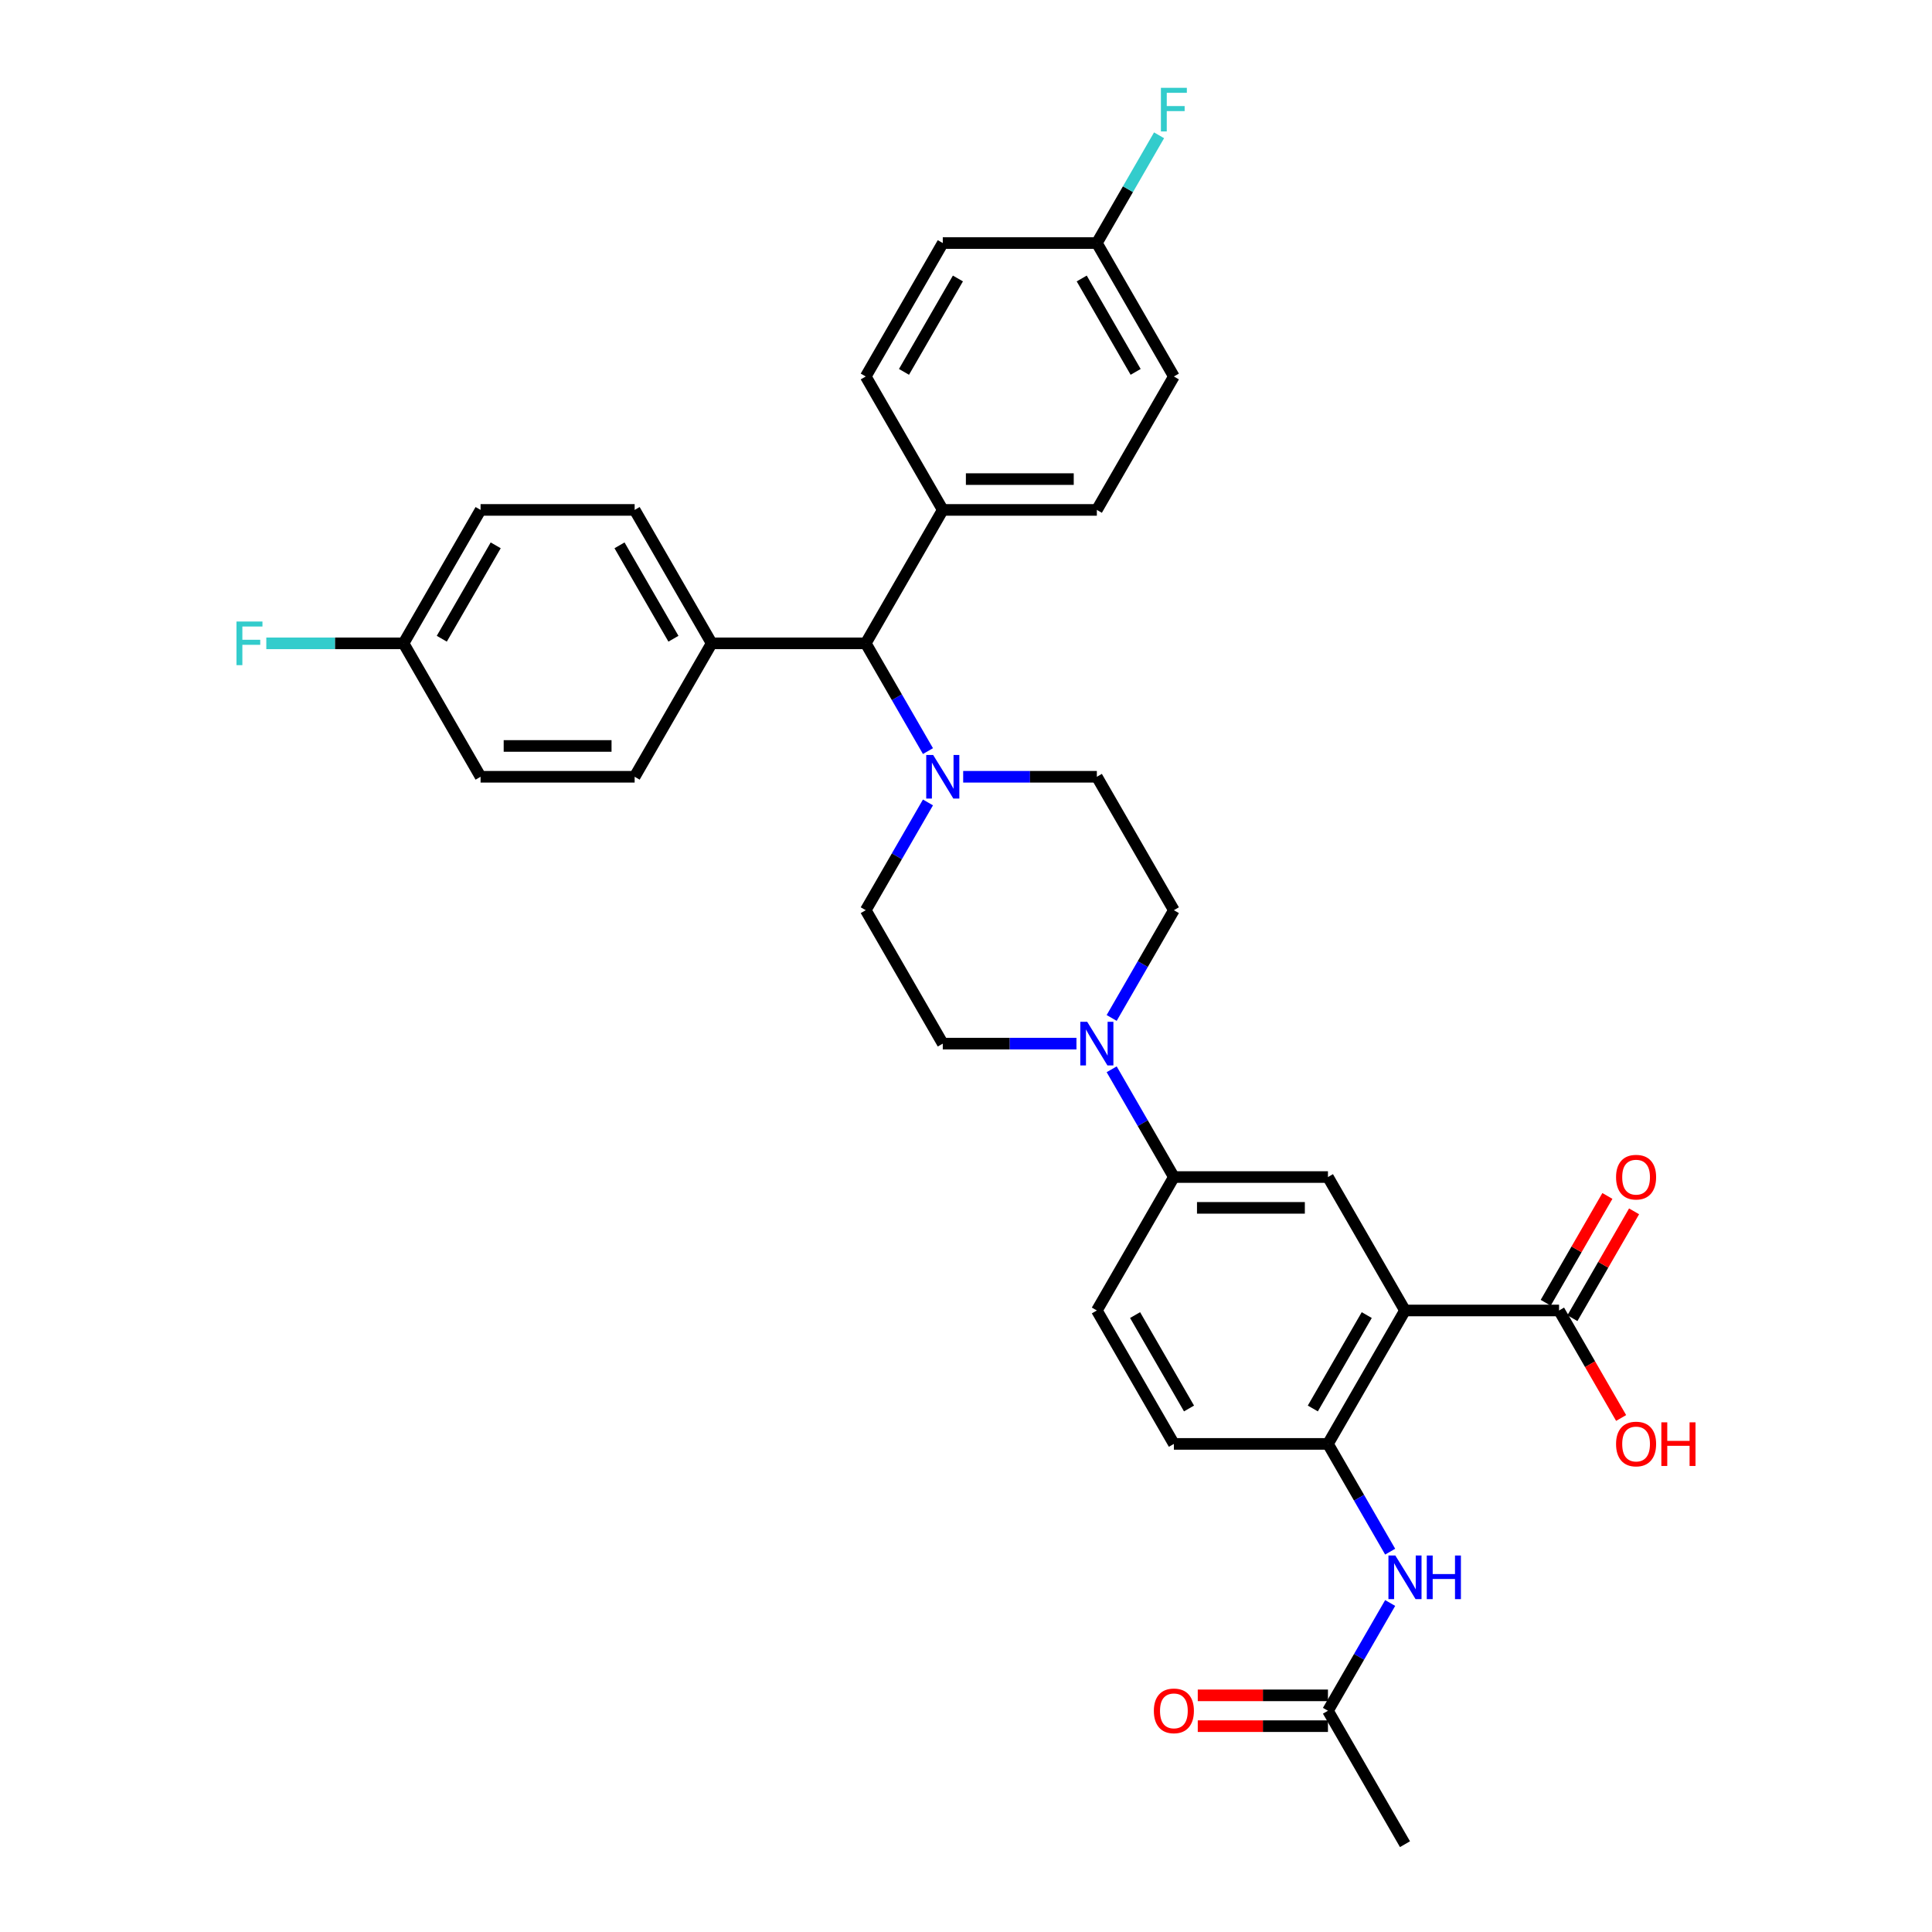 <?xml version='1.0' encoding='iso-8859-1'?>
<svg version='1.1' baseProfile='full'
              xmlns='http://www.w3.org/2000/svg'
                      xmlns:rdkit='http://www.rdkit.org/xml'
                      xmlns:xlink='http://www.w3.org/1999/xlink'
                  xml:space='preserve'
width='1000px' height='1000px' viewBox='0 0 1000 1000'>
<!-- END OF HEADER -->
<rect style='opacity:1.0;fill:#FFFFFF;stroke:none' width='1000' height='1000' x='0' y='0'> </rect>
<path class='bond-0' d='M 727.218,678.3 L 687.346,747.361' style='fill:none;fill-rule:evenodd;stroke:#000000;stroke-width:6px;stroke-linecap:butt;stroke-linejoin:miter;stroke-opacity:1' />
<path class='bond-0' d='M 707.425,680.684 L 679.514,729.027' style='fill:none;fill-rule:evenodd;stroke:#000000;stroke-width:6px;stroke-linecap:butt;stroke-linejoin:miter;stroke-opacity:1' />
<path class='bond-2' d='M 727.218,678.3 L 687.346,609.238' style='fill:none;fill-rule:evenodd;stroke:#000000;stroke-width:6px;stroke-linecap:butt;stroke-linejoin:miter;stroke-opacity:1' />
<path class='bond-4' d='M 727.218,678.3 L 806.964,678.3' style='fill:none;fill-rule:evenodd;stroke:#000000;stroke-width:6px;stroke-linecap:butt;stroke-linejoin:miter;stroke-opacity:1' />
<path class='bond-6' d='M 687.346,747.361 L 703.447,775.249' style='fill:none;fill-rule:evenodd;stroke:#000000;stroke-width:6px;stroke-linecap:butt;stroke-linejoin:miter;stroke-opacity:1' />
<path class='bond-6' d='M 703.447,775.249 L 719.548,803.137' style='fill:none;fill-rule:evenodd;stroke:#0000FF;stroke-width:6px;stroke-linecap:butt;stroke-linejoin:miter;stroke-opacity:1' />
<path class='bond-15' d='M 687.346,747.361 L 607.6,747.361' style='fill:none;fill-rule:evenodd;stroke:#000000;stroke-width:6px;stroke-linecap:butt;stroke-linejoin:miter;stroke-opacity:1' />
<path class='bond-1' d='M 575.398,553.462 L 591.499,581.35' style='fill:none;fill-rule:evenodd;stroke:#0000FF;stroke-width:6px;stroke-linecap:butt;stroke-linejoin:miter;stroke-opacity:1' />
<path class='bond-1' d='M 591.499,581.35 L 607.6,609.238' style='fill:none;fill-rule:evenodd;stroke:#000000;stroke-width:6px;stroke-linecap:butt;stroke-linejoin:miter;stroke-opacity:1' />
<path class='bond-11' d='M 575.398,526.891 L 591.499,499.003' style='fill:none;fill-rule:evenodd;stroke:#0000FF;stroke-width:6px;stroke-linecap:butt;stroke-linejoin:miter;stroke-opacity:1' />
<path class='bond-11' d='M 591.499,499.003 L 607.6,471.115' style='fill:none;fill-rule:evenodd;stroke:#000000;stroke-width:6px;stroke-linecap:butt;stroke-linejoin:miter;stroke-opacity:1' />
<path class='bond-12' d='M 557.169,540.177 L 522.576,540.177' style='fill:none;fill-rule:evenodd;stroke:#0000FF;stroke-width:6px;stroke-linecap:butt;stroke-linejoin:miter;stroke-opacity:1' />
<path class='bond-12' d='M 522.576,540.177 L 487.982,540.177' style='fill:none;fill-rule:evenodd;stroke:#000000;stroke-width:6px;stroke-linecap:butt;stroke-linejoin:miter;stroke-opacity:1' />
<path class='bond-5' d='M 687.346,609.238 L 607.6,609.238' style='fill:none;fill-rule:evenodd;stroke:#000000;stroke-width:6px;stroke-linecap:butt;stroke-linejoin:miter;stroke-opacity:1' />
<path class='bond-5' d='M 675.384,625.187 L 619.562,625.187' style='fill:none;fill-rule:evenodd;stroke:#000000;stroke-width:6px;stroke-linecap:butt;stroke-linejoin:miter;stroke-opacity:1' />
<path class='bond-3' d='M 480.312,415.339 L 464.211,443.227' style='fill:none;fill-rule:evenodd;stroke:#0000FF;stroke-width:6px;stroke-linecap:butt;stroke-linejoin:miter;stroke-opacity:1' />
<path class='bond-3' d='M 464.211,443.227 L 448.11,471.115' style='fill:none;fill-rule:evenodd;stroke:#000000;stroke-width:6px;stroke-linecap:butt;stroke-linejoin:miter;stroke-opacity:1' />
<path class='bond-7' d='M 480.312,388.768 L 464.211,360.88' style='fill:none;fill-rule:evenodd;stroke:#0000FF;stroke-width:6px;stroke-linecap:butt;stroke-linejoin:miter;stroke-opacity:1' />
<path class='bond-7' d='M 464.211,360.88 L 448.11,332.992' style='fill:none;fill-rule:evenodd;stroke:#000000;stroke-width:6px;stroke-linecap:butt;stroke-linejoin:miter;stroke-opacity:1' />
<path class='bond-34' d='M 498.541,402.054 L 533.134,402.054' style='fill:none;fill-rule:evenodd;stroke:#0000FF;stroke-width:6px;stroke-linecap:butt;stroke-linejoin:miter;stroke-opacity:1' />
<path class='bond-34' d='M 533.134,402.054 L 567.728,402.054' style='fill:none;fill-rule:evenodd;stroke:#000000;stroke-width:6px;stroke-linecap:butt;stroke-linejoin:miter;stroke-opacity:1' />
<path class='bond-16' d='M 813.87,682.287 L 829.833,654.638' style='fill:none;fill-rule:evenodd;stroke:#000000;stroke-width:6px;stroke-linecap:butt;stroke-linejoin:miter;stroke-opacity:1' />
<path class='bond-16' d='M 829.833,654.638 L 845.796,626.989' style='fill:none;fill-rule:evenodd;stroke:#FF0000;stroke-width:6px;stroke-linecap:butt;stroke-linejoin:miter;stroke-opacity:1' />
<path class='bond-16' d='M 800.057,674.312 L 816.02,646.664' style='fill:none;fill-rule:evenodd;stroke:#000000;stroke-width:6px;stroke-linecap:butt;stroke-linejoin:miter;stroke-opacity:1' />
<path class='bond-16' d='M 816.02,646.664 L 831.983,619.015' style='fill:none;fill-rule:evenodd;stroke:#FF0000;stroke-width:6px;stroke-linecap:butt;stroke-linejoin:miter;stroke-opacity:1' />
<path class='bond-23' d='M 806.964,678.3 L 823.028,706.124' style='fill:none;fill-rule:evenodd;stroke:#000000;stroke-width:6px;stroke-linecap:butt;stroke-linejoin:miter;stroke-opacity:1' />
<path class='bond-23' d='M 823.028,706.124 L 839.092,733.948' style='fill:none;fill-rule:evenodd;stroke:#FF0000;stroke-width:6px;stroke-linecap:butt;stroke-linejoin:miter;stroke-opacity:1' />
<path class='bond-17' d='M 607.6,609.238 L 567.728,678.3' style='fill:none;fill-rule:evenodd;stroke:#000000;stroke-width:6px;stroke-linecap:butt;stroke-linejoin:miter;stroke-opacity:1' />
<path class='bond-8' d='M 719.548,829.708 L 703.447,857.596' style='fill:none;fill-rule:evenodd;stroke:#0000FF;stroke-width:6px;stroke-linecap:butt;stroke-linejoin:miter;stroke-opacity:1' />
<path class='bond-8' d='M 703.447,857.596 L 687.346,885.484' style='fill:none;fill-rule:evenodd;stroke:#000000;stroke-width:6px;stroke-linecap:butt;stroke-linejoin:miter;stroke-opacity:1' />
<path class='bond-9' d='M 448.11,332.992 L 487.982,263.931' style='fill:none;fill-rule:evenodd;stroke:#000000;stroke-width:6px;stroke-linecap:butt;stroke-linejoin:miter;stroke-opacity:1' />
<path class='bond-10' d='M 448.11,332.992 L 368.364,332.992' style='fill:none;fill-rule:evenodd;stroke:#000000;stroke-width:6px;stroke-linecap:butt;stroke-linejoin:miter;stroke-opacity:1' />
<path class='bond-18' d='M 687.346,877.509 L 653.653,877.509' style='fill:none;fill-rule:evenodd;stroke:#000000;stroke-width:6px;stroke-linecap:butt;stroke-linejoin:miter;stroke-opacity:1' />
<path class='bond-18' d='M 653.653,877.509 L 619.961,877.509' style='fill:none;fill-rule:evenodd;stroke:#FF0000;stroke-width:6px;stroke-linecap:butt;stroke-linejoin:miter;stroke-opacity:1' />
<path class='bond-18' d='M 687.346,893.459 L 653.653,893.459' style='fill:none;fill-rule:evenodd;stroke:#000000;stroke-width:6px;stroke-linecap:butt;stroke-linejoin:miter;stroke-opacity:1' />
<path class='bond-18' d='M 653.653,893.459 L 619.961,893.459' style='fill:none;fill-rule:evenodd;stroke:#FF0000;stroke-width:6px;stroke-linecap:butt;stroke-linejoin:miter;stroke-opacity:1' />
<path class='bond-32' d='M 687.346,885.484 L 727.218,954.545' style='fill:none;fill-rule:evenodd;stroke:#000000;stroke-width:6px;stroke-linecap:butt;stroke-linejoin:miter;stroke-opacity:1' />
<path class='bond-19' d='M 487.982,263.931 L 567.728,263.931' style='fill:none;fill-rule:evenodd;stroke:#000000;stroke-width:6px;stroke-linecap:butt;stroke-linejoin:miter;stroke-opacity:1' />
<path class='bond-19' d='M 499.944,247.982 L 555.766,247.982' style='fill:none;fill-rule:evenodd;stroke:#000000;stroke-width:6px;stroke-linecap:butt;stroke-linejoin:miter;stroke-opacity:1' />
<path class='bond-20' d='M 487.982,263.931 L 448.11,194.869' style='fill:none;fill-rule:evenodd;stroke:#000000;stroke-width:6px;stroke-linecap:butt;stroke-linejoin:miter;stroke-opacity:1' />
<path class='bond-21' d='M 368.364,332.992 L 328.492,263.931' style='fill:none;fill-rule:evenodd;stroke:#000000;stroke-width:6px;stroke-linecap:butt;stroke-linejoin:miter;stroke-opacity:1' />
<path class='bond-21' d='M 348.571,330.608 L 320.66,282.265' style='fill:none;fill-rule:evenodd;stroke:#000000;stroke-width:6px;stroke-linecap:butt;stroke-linejoin:miter;stroke-opacity:1' />
<path class='bond-22' d='M 368.364,332.992 L 328.492,402.054' style='fill:none;fill-rule:evenodd;stroke:#000000;stroke-width:6px;stroke-linecap:butt;stroke-linejoin:miter;stroke-opacity:1' />
<path class='bond-13' d='M 607.6,471.115 L 567.728,402.054' style='fill:none;fill-rule:evenodd;stroke:#000000;stroke-width:6px;stroke-linecap:butt;stroke-linejoin:miter;stroke-opacity:1' />
<path class='bond-14' d='M 487.982,540.177 L 448.11,471.115' style='fill:none;fill-rule:evenodd;stroke:#000000;stroke-width:6px;stroke-linecap:butt;stroke-linejoin:miter;stroke-opacity:1' />
<path class='bond-33' d='M 607.6,747.361 L 567.728,678.3' style='fill:none;fill-rule:evenodd;stroke:#000000;stroke-width:6px;stroke-linecap:butt;stroke-linejoin:miter;stroke-opacity:1' />
<path class='bond-33' d='M 615.432,729.027 L 587.521,680.684' style='fill:none;fill-rule:evenodd;stroke:#000000;stroke-width:6px;stroke-linecap:butt;stroke-linejoin:miter;stroke-opacity:1' />
<path class='bond-27' d='M 567.728,263.931 L 607.6,194.869' style='fill:none;fill-rule:evenodd;stroke:#000000;stroke-width:6px;stroke-linecap:butt;stroke-linejoin:miter;stroke-opacity:1' />
<path class='bond-29' d='M 448.11,194.869 L 487.982,125.808' style='fill:none;fill-rule:evenodd;stroke:#000000;stroke-width:6px;stroke-linecap:butt;stroke-linejoin:miter;stroke-opacity:1' />
<path class='bond-29' d='M 467.903,192.485 L 495.814,144.142' style='fill:none;fill-rule:evenodd;stroke:#000000;stroke-width:6px;stroke-linecap:butt;stroke-linejoin:miter;stroke-opacity:1' />
<path class='bond-26' d='M 328.492,263.931 L 248.746,263.931' style='fill:none;fill-rule:evenodd;stroke:#000000;stroke-width:6px;stroke-linecap:butt;stroke-linejoin:miter;stroke-opacity:1' />
<path class='bond-28' d='M 328.492,402.054 L 248.746,402.054' style='fill:none;fill-rule:evenodd;stroke:#000000;stroke-width:6px;stroke-linecap:butt;stroke-linejoin:miter;stroke-opacity:1' />
<path class='bond-28' d='M 316.53,386.105 L 260.708,386.105' style='fill:none;fill-rule:evenodd;stroke:#000000;stroke-width:6px;stroke-linecap:butt;stroke-linejoin:miter;stroke-opacity:1' />
<path class='bond-24' d='M 208.874,332.992 L 248.746,402.054' style='fill:none;fill-rule:evenodd;stroke:#000000;stroke-width:6px;stroke-linecap:butt;stroke-linejoin:miter;stroke-opacity:1' />
<path class='bond-30' d='M 208.874,332.992 L 173.355,332.992' style='fill:none;fill-rule:evenodd;stroke:#000000;stroke-width:6px;stroke-linecap:butt;stroke-linejoin:miter;stroke-opacity:1' />
<path class='bond-30' d='M 173.355,332.992 L 137.837,332.992' style='fill:none;fill-rule:evenodd;stroke:#33CCCC;stroke-width:6px;stroke-linecap:butt;stroke-linejoin:miter;stroke-opacity:1' />
<path class='bond-35' d='M 208.874,332.992 L 248.746,263.931' style='fill:none;fill-rule:evenodd;stroke:#000000;stroke-width:6px;stroke-linecap:butt;stroke-linejoin:miter;stroke-opacity:1' />
<path class='bond-35' d='M 228.667,330.608 L 256.578,282.265' style='fill:none;fill-rule:evenodd;stroke:#000000;stroke-width:6px;stroke-linecap:butt;stroke-linejoin:miter;stroke-opacity:1' />
<path class='bond-25' d='M 567.728,125.808 L 487.982,125.808' style='fill:none;fill-rule:evenodd;stroke:#000000;stroke-width:6px;stroke-linecap:butt;stroke-linejoin:miter;stroke-opacity:1' />
<path class='bond-31' d='M 567.728,125.808 L 583.829,97.92' style='fill:none;fill-rule:evenodd;stroke:#000000;stroke-width:6px;stroke-linecap:butt;stroke-linejoin:miter;stroke-opacity:1' />
<path class='bond-31' d='M 583.829,97.92 L 599.93,70.032' style='fill:none;fill-rule:evenodd;stroke:#33CCCC;stroke-width:6px;stroke-linecap:butt;stroke-linejoin:miter;stroke-opacity:1' />
<path class='bond-36' d='M 567.728,125.808 L 607.6,194.869' style='fill:none;fill-rule:evenodd;stroke:#000000;stroke-width:6px;stroke-linecap:butt;stroke-linejoin:miter;stroke-opacity:1' />
<path class='bond-36' d='M 559.896,144.142 L 587.807,192.485' style='fill:none;fill-rule:evenodd;stroke:#000000;stroke-width:6px;stroke-linecap:butt;stroke-linejoin:miter;stroke-opacity:1' />
<path  class='atom-2' d='M 562.736 528.885
L 570.136 540.847
Q 570.87 542.027, 572.05 544.164
Q 573.23 546.301, 573.294 546.429
L 573.294 528.885
L 576.292 528.885
L 576.292 551.469
L 573.198 551.469
L 565.256 538.39
Q 564.331 536.859, 563.342 535.105
Q 562.385 533.35, 562.098 532.808
L 562.098 551.469
L 559.163 551.469
L 559.163 528.885
L 562.736 528.885
' fill='#0000FF'/>
<path  class='atom-4' d='M 482.99 390.762
L 490.391 402.724
Q 491.124 403.904, 492.305 406.041
Q 493.485 408.178, 493.549 408.306
L 493.549 390.762
L 496.547 390.762
L 496.547 413.346
L 493.453 413.346
L 485.51 400.267
Q 484.585 398.736, 483.596 396.982
Q 482.639 395.228, 482.352 394.685
L 482.352 413.346
L 479.418 413.346
L 479.418 390.762
L 482.99 390.762
' fill='#0000FF'/>
<path  class='atom-7' d='M 722.226 805.131
L 729.627 817.092
Q 730.36 818.273, 731.54 820.41
Q 732.721 822.547, 732.785 822.675
L 732.785 805.131
L 735.783 805.131
L 735.783 827.714
L 732.689 827.714
L 724.746 814.636
Q 723.821 813.105, 722.832 811.351
Q 721.875 809.596, 721.588 809.054
L 721.588 827.714
L 718.654 827.714
L 718.654 805.131
L 722.226 805.131
' fill='#0000FF'/>
<path  class='atom-7' d='M 738.494 805.131
L 741.557 805.131
L 741.557 814.732
L 753.104 814.732
L 753.104 805.131
L 756.166 805.131
L 756.166 827.714
L 753.104 827.714
L 753.104 817.284
L 741.557 817.284
L 741.557 827.714
L 738.494 827.714
L 738.494 805.131
' fill='#0000FF'/>
<path  class='atom-17' d='M 836.469 609.302
Q 836.469 603.879, 839.149 600.849
Q 841.828 597.819, 846.836 597.819
Q 851.844 597.819, 854.524 600.849
Q 857.203 603.879, 857.203 609.302
Q 857.203 614.788, 854.492 617.914
Q 851.78 621.009, 846.836 621.009
Q 841.86 621.009, 839.149 617.914
Q 836.469 614.82, 836.469 609.302
M 846.836 618.457
Q 850.281 618.457, 852.131 616.16
Q 854.013 613.831, 854.013 609.302
Q 854.013 604.868, 852.131 602.635
Q 850.281 600.37, 846.836 600.37
Q 843.391 600.37, 841.509 602.603
Q 839.659 604.836, 839.659 609.302
Q 839.659 613.863, 841.509 616.16
Q 843.391 618.457, 846.836 618.457
' fill='#FF0000'/>
<path  class='atom-19' d='M 597.233 885.548
Q 597.233 880.125, 599.913 877.095
Q 602.592 874.064, 607.6 874.064
Q 612.608 874.064, 615.288 877.095
Q 617.967 880.125, 617.967 885.548
Q 617.967 891.034, 615.256 894.16
Q 612.545 897.254, 607.6 897.254
Q 602.624 897.254, 599.913 894.16
Q 597.233 891.066, 597.233 885.548
M 607.6 894.703
Q 611.045 894.703, 612.895 892.406
Q 614.777 890.077, 614.777 885.548
Q 614.777 881.114, 612.895 878.881
Q 611.045 876.616, 607.6 876.616
Q 604.155 876.616, 602.273 878.849
Q 600.423 881.082, 600.423 885.548
Q 600.423 890.109, 602.273 892.406
Q 604.155 894.703, 607.6 894.703
' fill='#FF0000'/>
<path  class='atom-24' d='M 836.469 747.425
Q 836.469 742.002, 839.149 738.972
Q 841.828 735.942, 846.836 735.942
Q 851.844 735.942, 854.524 738.972
Q 857.203 742.002, 857.203 747.425
Q 857.203 752.911, 854.492 756.037
Q 851.78 759.131, 846.836 759.131
Q 841.86 759.131, 839.149 756.037
Q 836.469 752.943, 836.469 747.425
M 846.836 756.58
Q 850.281 756.58, 852.131 754.283
Q 854.013 751.954, 854.013 747.425
Q 854.013 742.991, 852.131 740.758
Q 850.281 738.493, 846.836 738.493
Q 843.391 738.493, 841.509 740.726
Q 839.659 742.959, 839.659 747.425
Q 839.659 751.986, 841.509 754.283
Q 843.391 756.58, 846.836 756.58
' fill='#FF0000'/>
<path  class='atom-24' d='M 859.914 736.197
L 862.977 736.197
L 862.977 745.798
L 874.524 745.798
L 874.524 736.197
L 877.586 736.197
L 877.586 758.781
L 874.524 758.781
L 874.524 748.35
L 862.977 748.35
L 862.977 758.781
L 859.914 758.781
L 859.914 736.197
' fill='#FF0000'/>
<path  class='atom-31' d='M 122.414 321.7
L 135.843 321.7
L 135.843 324.284
L 125.444 324.284
L 125.444 331.142
L 134.695 331.142
L 134.695 333.758
L 125.444 333.758
L 125.444 344.284
L 122.414 344.284
L 122.414 321.7
' fill='#33CCCC'/>
<path  class='atom-32' d='M 600.886 45.455
L 614.315 45.455
L 614.315 48.038
L 603.916 48.038
L 603.916 54.896
L 613.167 54.896
L 613.167 57.512
L 603.916 57.512
L 603.916 68.038
L 600.886 68.038
L 600.886 45.455
' fill='#33CCCC'/>
</svg>
